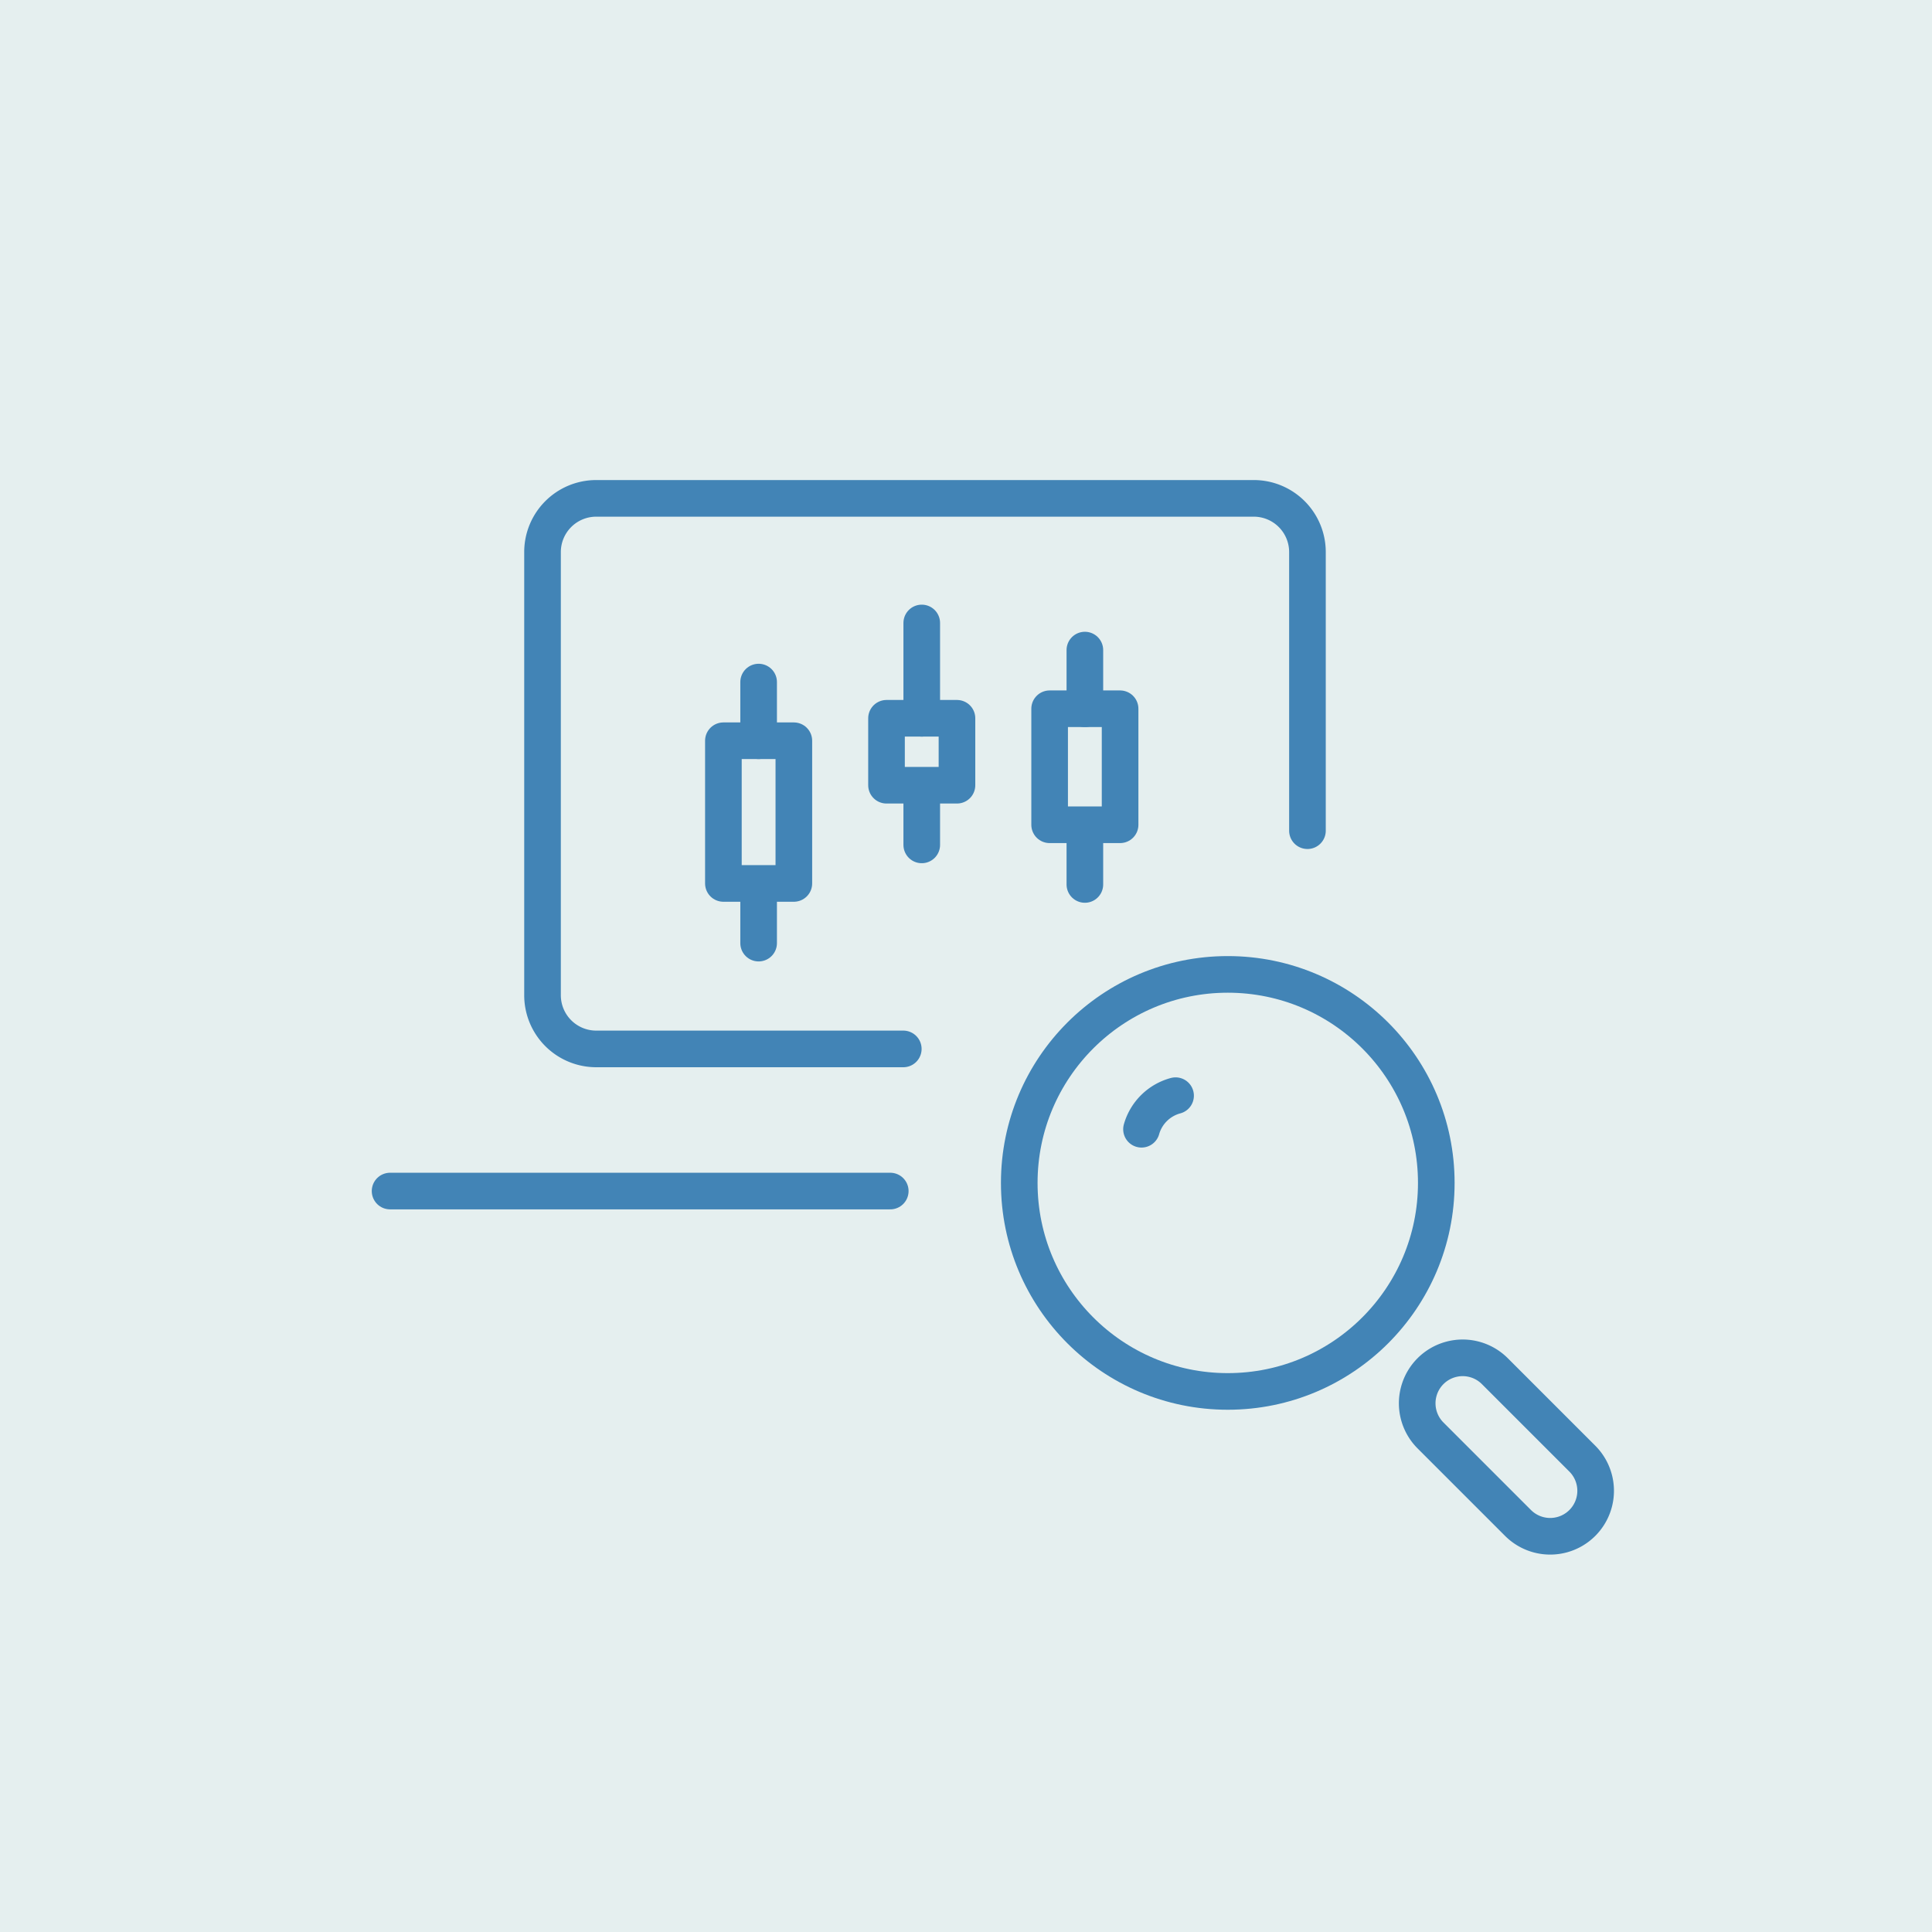 <svg xmlns="http://www.w3.org/2000/svg" xmlns:xlink="http://www.w3.org/1999/xlink" width="211" height="211" viewBox="0 0 211 211"><defs><clipPath id="a"><rect width="135.664" height="117.354" transform="translate(0 0)" fill="none" stroke="#4284b6" stroke-width="1"/></clipPath></defs><g transform="translate(-907.5 -3455.5)"><rect width="211" height="211" transform="translate(907.5 3455.5)" fill="#e5efef"/><g transform="translate(948.102 3507.928)"><g clip-path="url(#a)"><circle cx="22.773" cy="22.773" r="22.773" transform="translate(70.714 53.989)" fill="none" stroke="#4284b6" stroke-linecap="round" stroke-linejoin="round" stroke-width="4"/><path d="M84.066,70.9a5.294,5.294,0,0,1,3.72-3.665" fill="none" stroke="#4284b6" stroke-linecap="round" stroke-linejoin="round" stroke-width="4"/><path d="M122.653,97.32a4.966,4.966,0,0,0-7.023,7.023l9.556,9.556a4.966,4.966,0,1,0,7.023-7.023Z" fill="none" stroke="#4284b6" stroke-linecap="round" stroke-linejoin="round" stroke-width="4"/><line x2="54.626" transform="translate(2 77.651)" fill="none" stroke="#4284b6" stroke-linecap="round" stroke-linejoin="round" stroke-width="4"/><path d="M58.048,62.128H24.514a5.865,5.865,0,0,1-5.865-5.866V7.866A5.865,5.865,0,0,1,24.514,2H96.323a5.865,5.865,0,0,1,5.866,5.865V38.293" fill="none" stroke="#4284b6" stroke-linecap="round" stroke-linejoin="round" stroke-width="4"/><rect width="7.695" height="15.584" transform="translate(38.402 28.471)" fill="none" stroke="#4284b6" stroke-linecap="round" stroke-linejoin="round" stroke-width="4"/><line y2="6.407" transform="translate(42.25 22.064)" fill="none" stroke="#4284b6" stroke-linecap="round" stroke-linejoin="round" stroke-width="4"/><line y2="6.407" transform="translate(42.25 44.166)" fill="none" stroke="#4284b6" stroke-linecap="round" stroke-linejoin="round" stroke-width="4"/><rect width="7.695" height="12.671" transform="translate(74.032 24.977)" fill="none" stroke="#4284b6" stroke-linecap="round" stroke-linejoin="round" stroke-width="4"/><line y2="6.407" transform="translate(77.88 18.57)" fill="none" stroke="#4284b6" stroke-linecap="round" stroke-linejoin="round" stroke-width="4"/><line y2="6.407" transform="translate(77.88 37.759)" fill="none" stroke="#4284b6" stroke-linecap="round" stroke-linejoin="round" stroke-width="4"/><rect width="7.695" height="7.31" transform="translate(56.217 26.018)" fill="none" stroke="#4284b6" stroke-width="1"/><rect width="7.695" height="7.31" transform="translate(56.217 26.018)" fill="none" stroke="#4284b6" stroke-linecap="round" stroke-linejoin="round" stroke-width="4"/><line y2="10.41" transform="translate(60.065 15.608)" fill="none" stroke="#4284b6" stroke-linecap="round" stroke-linejoin="round" stroke-width="4"/><line y2="6.407" transform="translate(60.065 33.439)" fill="none" stroke="#4284b6" stroke-linecap="round" stroke-linejoin="round" stroke-width="4"/></g></g></g></svg>